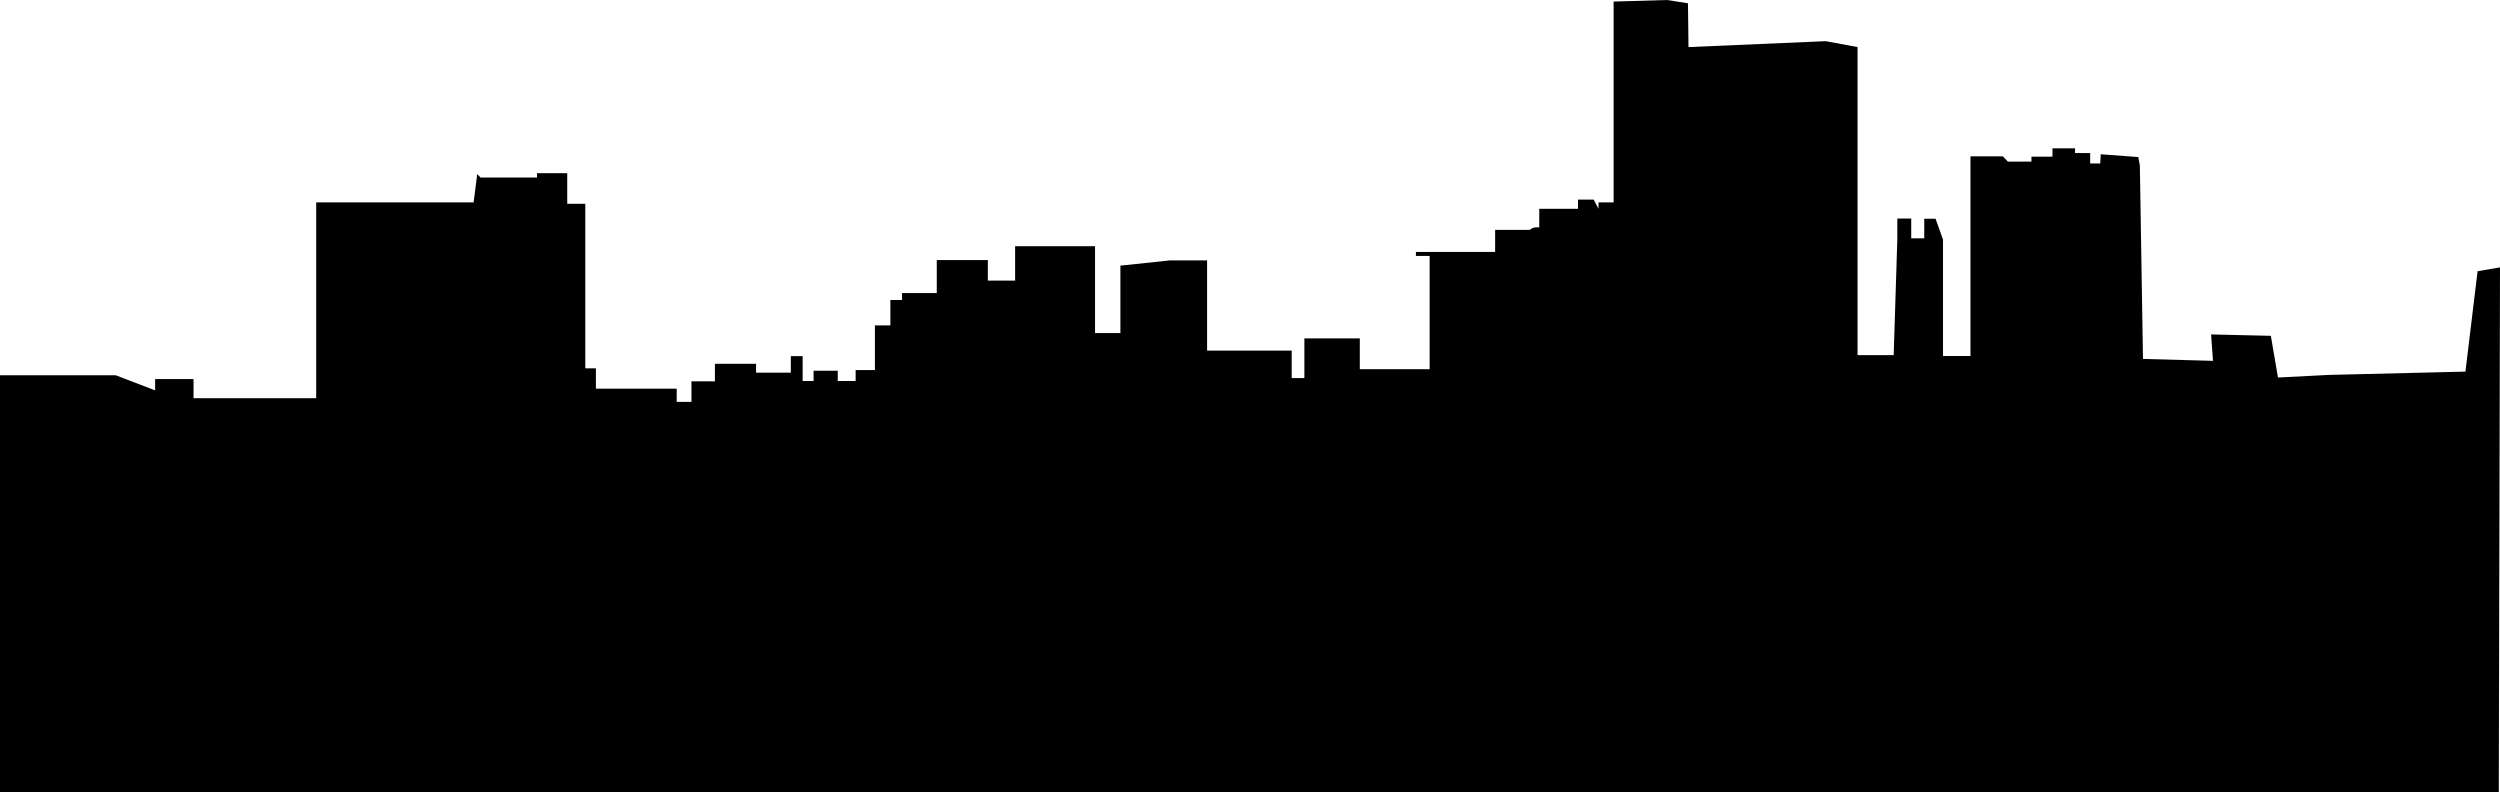 <?xml version="1.0" encoding="utf-8"?>
<!-- Generator: Adobe Illustrator 22.0.1, SVG Export Plug-In . SVG Version: 6.00 Build 0)  -->
<svg version="1.1" id="Layer_1" xmlns="http://www.w3.org/2000/svg" xmlns:xlink="http://www.w3.org/1999/xlink" x="0px" y="0px"
	 viewBox="0 0 1439 456" style="enable-background:new 0 0 1439 456;" xml:space="preserve">
<path id="lubbock" d="M1426.1,156.1l-7,57.8l-78.7,1.9l-29.2,1.5l-4.1-24l-34.4-0.8l1.1,15.2l-40.3-1.1l-1.8-111.4l-0.9-4.8
	l-21.6-1.6l-0.3,5.3h-5.8v-6h-8.7v-2.7h-13v4.8h-12.1V93h-13.6l-2.9-3h-18.6v114.9h-15.8v-67l-4.3-12h-6.5v11.3h-7.5v-11.4h-8v12
	l-2.1,66.6h-20.8V27.1l-18.3-3.4l-79,3.4l-0.3-25.2l-12-1.9l-30.8,0.9v115.6h-8.7v3.7l-2.8-5.3h-9v5.3H886v10.7c0,0-3.4-0.6-5.4,1.4
	h-20V145H815v2.3h7.9v65.2h-40.2v-17.7h-31.9v22.8h-7.3v-15.8h-48.7v-51.9h-21.5l-28.4,3v38.8h-14.6v-50h-46v19.8h-15.7v-11.8h-29.4
	v19h-20v4h-6.7v14.6h-8.9V213h-11.1v6.3h-10.3v-5.9h-13.9v5.9H462V205h-6.8v9.5h-20v-5.1h-23.7v10.1H398v11.8h-8.5v-7.6H343V212
	h-6.1v-94.7h-10.4V99.7h-17.4v2.5h-32.5l-1.9-2l-2.1,16.3H182v112.7h-70.6v-11H89.3v6.5L66.6,216H0v240h1438.3l0.7-302.1
	L1426.1,156.1z"/>
</svg>
